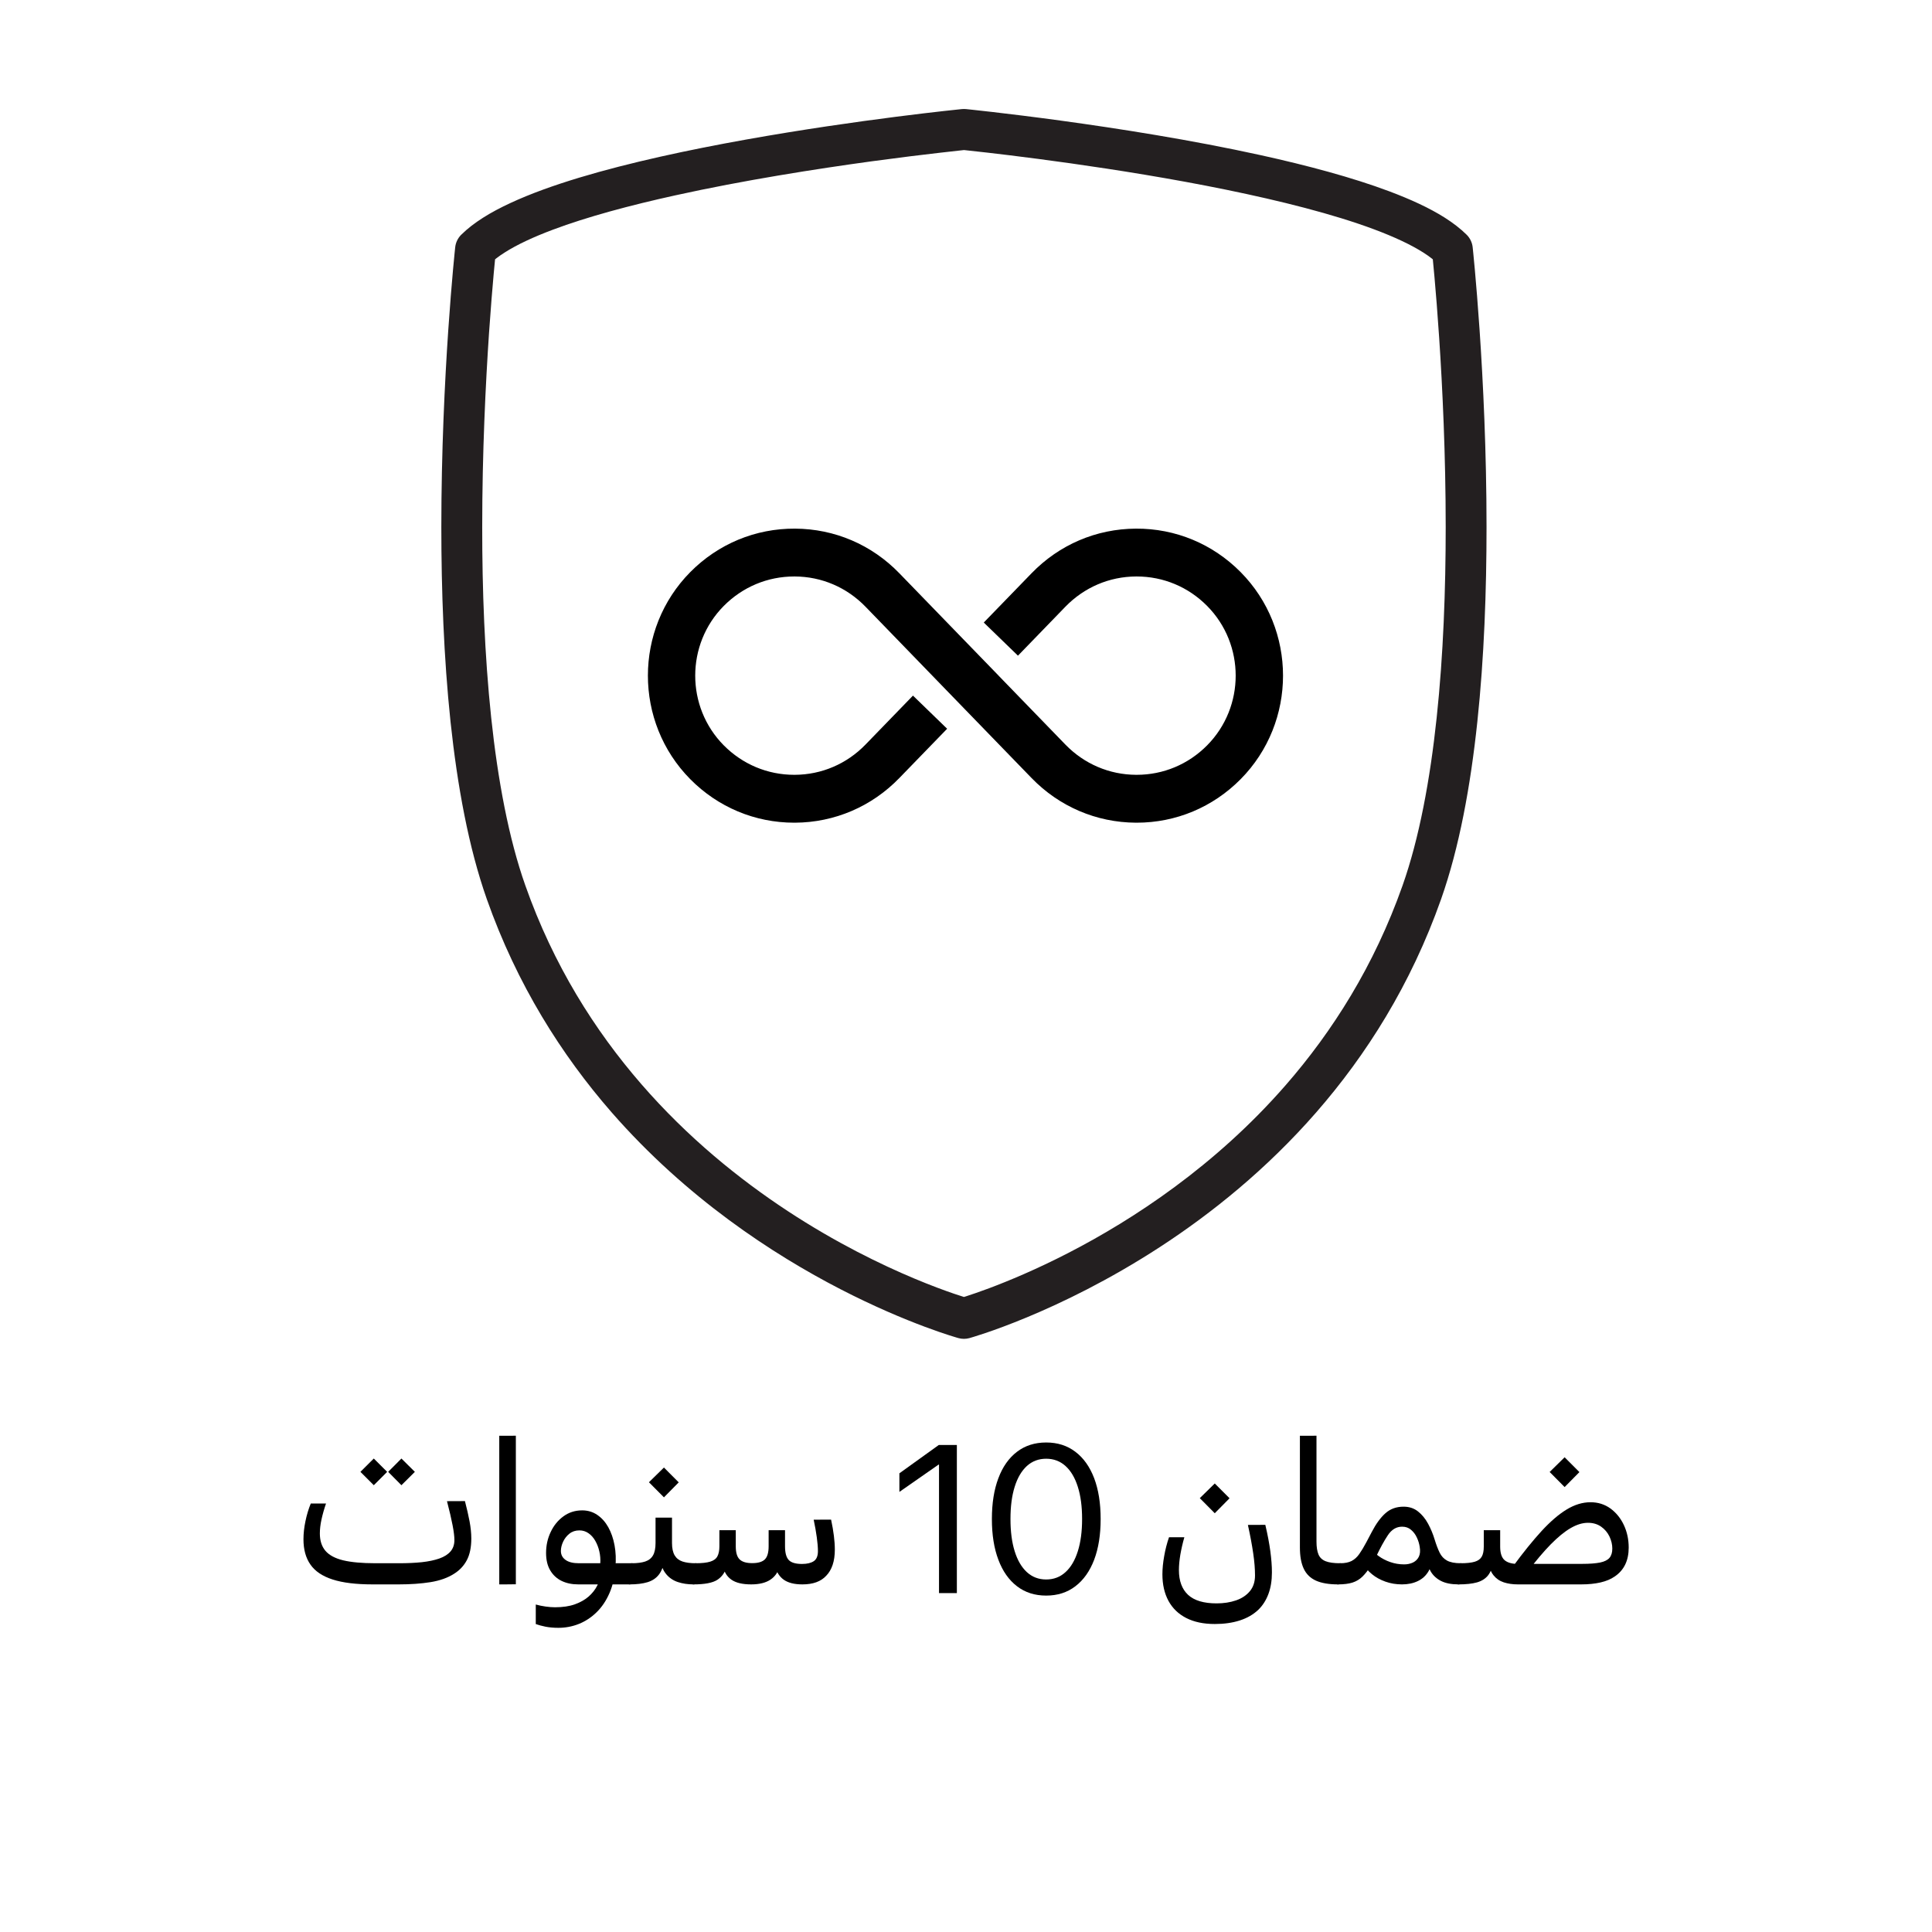 <svg version="1.0" preserveAspectRatio="xMidYMid meet" height="256" viewBox="0 0 192 192" zoomAndPan="magnify" width="256" xmlns:xlink="http://www.w3.org/1999/xlink" xmlns="http://www.w3.org/2000/svg"><defs><g></g><clipPath id="2f42a819fa"><path clip-rule="nonzero" d="M 43 10.816 L 148 10.816 L 148 133.066 L 43 133.066 Z M 43 10.816"></path></clipPath><clipPath id="79ca17f395"><path clip-rule="nonzero" d="M 64 52.508 L 128 52.508 L 128 81.758 L 64 81.758 Z M 64 52.508"></path></clipPath></defs><rect fill-opacity="1" height="230.4" y="-19.2" fill="#ffffff" width="230.4" x="-19.2"></rect><rect fill-opacity="1" height="230.4" y="-19.2" fill="#ffffff" width="230.4" x="-19.2"></rect><path fill-rule="nonzero" fill-opacity="1" d="M 144.336 24.785 C 136.496 16.926 95.797 12.867 95.797 12.867 C 95.797 12.867 55.094 16.926 47.258 24.785 C 47.258 24.785 42.672 67.082 50.293 88.676 C 61.922 121.637 95.797 131.02 95.797 131.02 C 95.797 131.02 129.672 121.637 141.301 88.676 C 148.922 67.082 144.336 24.785 144.336 24.785" fill="#ffffff"></path><g clip-path="url(#2f42a819fa)"><path fill-rule="nonzero" fill-opacity="1" d="M 144.336 24.785 L 145.77 23.344 C 145.137 22.715 144.402 22.156 143.582 21.633 C 142.039 20.656 140.172 19.805 138.062 19.012 C 134.375 17.629 129.934 16.445 125.316 15.426 C 118.395 13.902 111.078 12.762 105.484 11.996 C 99.887 11.23 96.016 10.844 95.996 10.84 C 95.879 10.828 95.715 10.828 95.594 10.84 C 95.562 10.844 85.355 11.859 74.109 13.875 C 68.484 14.883 62.602 16.137 57.562 17.656 C 55.043 18.418 52.73 19.246 50.742 20.168 C 49.746 20.629 48.836 21.109 48.012 21.633 C 47.188 22.156 46.453 22.715 45.82 23.344 C 45.496 23.672 45.289 24.105 45.238 24.566 C 45.234 24.609 43.859 37.281 43.859 52.379 C 43.859 58.648 44.098 65.336 44.773 71.73 C 45.457 78.129 46.57 84.223 48.379 89.355 C 51.379 97.859 55.82 104.855 60.777 110.539 C 68.223 119.062 76.805 124.652 83.535 128.125 C 90.266 131.594 95.156 132.953 95.254 132.98 C 95.609 133.078 95.984 133.078 96.336 132.98 C 96.469 132.941 105.113 130.543 115.293 123.914 C 120.383 120.598 125.852 116.223 130.812 110.539 C 135.77 104.855 140.215 97.859 143.215 89.355 C 145.023 84.223 146.137 78.129 146.816 71.734 C 147.496 65.34 147.73 58.652 147.73 52.379 C 147.73 37.285 146.355 24.609 146.352 24.566 C 146.301 24.105 146.094 23.672 145.77 23.344 L 144.336 24.785 L 142.316 25.004 L 142.316 25.039 C 142.395 25.746 143.672 37.992 143.672 52.379 C 143.672 58.547 143.438 65.105 142.777 71.301 C 142.121 77.496 141.035 83.328 139.387 87.996 C 136.57 95.973 132.422 102.508 127.758 107.855 C 120.762 115.875 112.605 121.199 106.199 124.5 C 102.996 126.152 100.234 127.297 98.289 128.027 C 97.312 128.391 96.543 128.652 96.023 128.82 C 95.762 128.902 95.562 128.965 95.434 129.004 C 95.371 129.023 95.324 129.035 95.289 129.047 L 95.258 129.055 L 95.254 129.055 L 95.602 130.316 L 95.254 129.055 L 95.602 130.316 L 95.254 129.055 L 95.797 131.02 L 96.336 129.055 C 96.207 129.023 87.895 126.668 78.281 120.352 C 73.477 117.195 68.344 113.055 63.727 107.73 C 59.105 102.406 54.996 95.91 52.207 87.996 C 50.555 83.328 49.469 77.496 48.812 71.301 C 48.156 65.105 47.918 58.543 47.922 52.379 C 47.922 44.953 48.262 38.098 48.598 33.105 C 48.77 30.609 48.938 28.578 49.066 27.172 C 49.129 26.473 49.184 25.93 49.219 25.559 C 49.238 25.375 49.254 25.234 49.262 25.141 C 49.266 25.094 49.27 25.059 49.273 25.039 L 49.277 25.004 L 47.258 24.785 L 48.691 26.223 C 49.043 25.871 49.543 25.477 50.18 25.078 C 51.367 24.32 53.012 23.551 54.953 22.824 C 58.348 21.547 62.645 20.395 67.145 19.406 C 73.902 17.914 81.129 16.785 86.656 16.027 C 89.422 15.652 91.762 15.367 93.406 15.18 C 94.23 15.082 94.879 15.012 95.324 14.965 C 95.543 14.941 95.711 14.922 95.828 14.91 C 95.941 14.898 95.996 14.895 95.996 14.895 L 95.797 12.867 L 95.594 14.895 C 95.594 14.895 95.633 14.898 95.707 14.902 C 96.871 15.023 107.043 16.094 117.809 18.07 C 123.188 19.059 128.719 20.277 133.305 21.691 C 135.594 22.398 137.648 23.156 139.309 23.941 C 140.137 24.328 140.863 24.727 141.473 25.113 C 142.078 25.5 142.559 25.883 142.898 26.223 L 144.336 24.785 L 142.316 25.004 L 144.336 24.785" fill="#231f20"></path></g><g clip-path="url(#79ca17f395)"><path fill-rule="nonzero" fill-opacity="1" d="M 123.293 56.855 C 120.512 54.047 116.812 52.512 112.883 52.535 C 108.949 52.555 105.27 54.129 102.516 56.969 L 97.766 61.867 L 101.164 65.16 L 105.879 60.293 C 107.746 58.371 110.242 57.301 112.906 57.289 C 112.926 57.289 112.945 57.289 112.961 57.289 C 115.609 57.289 118.094 58.328 119.965 60.219 C 123.746 64.039 123.746 70.25 119.965 74.07 C 118.094 75.961 115.609 77 112.961 77 C 112.945 77 112.926 77 112.906 77 C 110.242 76.988 107.746 75.918 105.879 73.996 L 99.238 67.145 L 99.242 67.141 L 99.242 67.145 L 95.945 63.746 L 89.375 56.969 C 86.625 54.129 82.941 52.555 79.012 52.535 C 75.082 52.512 71.379 54.047 68.598 56.855 C 62.984 62.531 62.984 71.758 68.598 77.434 C 71.359 80.223 75.027 81.758 78.93 81.758 C 78.957 81.758 78.984 81.758 79.012 81.758 C 82.941 81.734 86.625 80.16 89.375 77.32 L 94.125 72.422 L 90.73 69.129 L 86.012 73.996 C 84.148 75.918 81.652 76.988 78.984 77 C 78.969 77 78.949 77 78.93 77 C 76.285 77 73.801 75.961 71.926 74.07 C 68.145 70.25 68.145 64.039 71.926 60.219 C 73.801 58.328 76.285 57.289 78.93 57.289 C 78.949 57.289 78.969 57.289 78.984 57.289 C 81.652 57.301 84.148 58.371 86.012 60.293 L 92.652 67.145 L 95.945 70.543 L 102.516 77.32 C 105.27 80.16 108.949 81.734 112.883 81.758 C 112.91 81.758 112.938 81.758 112.961 81.758 C 116.867 81.758 120.531 80.223 123.293 77.434 C 128.91 71.758 128.91 62.531 123.293 56.855" fill="#000000"></path></g><g fill-opacity="1" fill="#000000"><g transform="translate(29.209, 158.322)"><g><path d="M 16.996 -9.145 C 17.188 -8.41 17.34 -7.738 17.457 -7.129 C 17.57 -6.52 17.629 -5.953 17.629 -5.43 C 17.629 -4.551 17.48 -3.832 17.184 -3.273 C 16.891 -2.719 16.469 -2.27 15.926 -1.93 C 15.293 -1.52 14.508 -1.242 13.574 -1.09 C 12.641 -0.941 11.59 -0.867 10.426 -0.867 L 7.816 -0.867 C 6.184 -0.867 4.863 -1.027 3.852 -1.352 C 2.844 -1.676 2.105 -2.168 1.645 -2.832 C 1.18 -3.492 0.949 -4.332 0.949 -5.344 C 0.949 -5.926 1.016 -6.523 1.145 -7.141 C 1.273 -7.762 1.449 -8.352 1.676 -8.906 L 3.191 -8.906 C 3 -8.352 2.852 -7.824 2.742 -7.324 C 2.633 -6.828 2.578 -6.363 2.578 -5.93 C 2.578 -5.215 2.762 -4.641 3.133 -4.203 C 3.504 -3.77 4.094 -3.453 4.898 -3.258 C 5.707 -3.066 6.766 -2.969 8.082 -2.969 L 10.469 -2.969 C 11.297 -2.969 12.047 -3.004 12.719 -3.074 C 13.391 -3.148 13.965 -3.27 14.449 -3.438 C 14.934 -3.609 15.305 -3.844 15.562 -4.141 C 15.82 -4.441 15.949 -4.816 15.949 -5.273 C 15.949 -5.625 15.891 -6.113 15.77 -6.738 C 15.652 -7.363 15.465 -8.164 15.211 -9.137 Z M 9.266 -12.051 L 7.938 -10.723 L 6.609 -12.051 L 7.938 -13.375 Z M 12.02 -12.051 L 10.684 -10.723 L 9.367 -12.051 L 10.684 -13.375 Z M 12.02 -12.051"></path></g></g></g><g fill-opacity="1" fill="#000000"><g transform="translate(47.991, 158.322)"><g><path d="M 1.625 -15.637 L 3.273 -15.641 L 3.273 -0.879 L 2.242 -0.867 L 1.625 -0.867 Z M 1.625 -15.637"></path></g></g></g><g fill-opacity="1" fill="#000000"><g transform="translate(52.745, 158.322)"><g><path d="M 5.113 -8.223 C 5.668 -8.223 6.168 -8.074 6.605 -7.777 C 7.043 -7.484 7.41 -7.074 7.703 -6.555 C 7.992 -6.035 8.203 -5.434 8.328 -4.754 C 8.453 -4.074 8.484 -3.355 8.414 -2.594 C 8.348 -1.605 8.148 -0.738 7.816 0.016 C 7.488 0.766 7.062 1.398 6.539 1.906 C 6.016 2.418 5.43 2.801 4.781 3.062 C 4.133 3.32 3.453 3.449 2.746 3.449 C 2.273 3.449 1.844 3.41 1.465 3.336 C 1.09 3.258 0.766 3.172 0.5 3.074 L 0.5 1.133 C 0.824 1.223 1.152 1.289 1.484 1.336 C 1.812 1.383 2.125 1.406 2.418 1.406 C 3.18 1.406 3.836 1.309 4.387 1.113 C 4.938 0.914 5.398 0.652 5.766 0.328 C 6.133 0 6.418 -0.363 6.617 -0.766 C 6.816 -1.164 6.953 -1.57 7.02 -1.98 L 6.91 -2.965 C 6.938 -3.367 6.906 -3.762 6.816 -4.145 C 6.73 -4.531 6.594 -4.879 6.414 -5.195 C 6.234 -5.512 6.008 -5.766 5.738 -5.953 C 5.469 -6.141 5.168 -6.234 4.836 -6.234 C 4.445 -6.234 4.117 -6.125 3.844 -5.906 C 3.57 -5.688 3.363 -5.422 3.215 -5.105 C 3.07 -4.789 2.996 -4.484 2.996 -4.191 C 2.996 -3.82 3.148 -3.52 3.457 -3.301 C 3.762 -3.078 4.207 -2.969 4.785 -2.969 L 10.051 -2.969 L 9.824 -0.867 L 4.715 -0.867 C 4.09 -0.867 3.535 -0.984 3.055 -1.219 C 2.578 -1.453 2.203 -1.805 1.93 -2.27 C 1.656 -2.734 1.523 -3.309 1.523 -3.988 C 1.523 -4.73 1.672 -5.422 1.977 -6.062 C 2.277 -6.707 2.699 -7.227 3.242 -7.625 C 3.781 -8.023 4.406 -8.223 5.113 -8.223 Z M 9.824 -0.867 C 9.723 -0.867 9.648 -0.898 9.598 -0.961 C 9.547 -1.02 9.527 -1.102 9.539 -1.203 L 9.703 -2.633 C 9.73 -2.855 9.848 -2.969 10.051 -2.969 C 10.152 -2.969 10.227 -2.938 10.273 -2.879 C 10.32 -2.816 10.344 -2.734 10.336 -2.633 L 10.172 -1.203 C 10.152 -0.98 10.035 -0.867 9.824 -0.867 Z M 9.824 -0.867"></path></g></g></g><g fill-opacity="1" fill="#000000"><g transform="translate(64.287, 159.394)"><g><path d="M 3.164 -12.078 L 1.695 -10.59 L 0.203 -12.09 L 1.695 -13.551 Z M 3.164 -12.078"></path></g></g></g><g fill-opacity="1" fill="#000000"><g transform="translate(62.795, 158.322)"><g><path d="M 3.988 -7.5 L 3.988 -4.98 C 3.988 -4.457 4.078 -4.047 4.25 -3.754 C 4.426 -3.461 4.684 -3.258 5.031 -3.141 C 5.379 -3.027 5.816 -2.969 6.34 -2.969 L 6.117 -0.867 C 5.551 -0.867 5.039 -0.945 4.574 -1.098 C 4.113 -1.25 3.727 -1.508 3.422 -1.871 C 3.113 -2.234 2.906 -2.727 2.801 -3.348 L 3.246 -3.336 C 3.152 -2.703 2.965 -2.207 2.691 -1.848 C 2.414 -1.484 2.039 -1.234 1.559 -1.086 C 1.078 -0.941 0.484 -0.867 -0.223 -0.867 L 0 -2.969 C 0.539 -2.969 0.98 -3.027 1.328 -3.141 C 1.676 -3.258 1.934 -3.461 2.102 -3.754 C 2.27 -4.047 2.352 -4.457 2.352 -4.98 L 2.352 -7.5 Z M 6.117 -0.867 C 6.016 -0.867 5.941 -0.898 5.895 -0.961 C 5.844 -1.02 5.824 -1.102 5.832 -1.203 L 5.996 -2.633 C 6.027 -2.855 6.145 -2.969 6.34 -2.969 C 6.445 -2.969 6.52 -2.938 6.57 -2.879 C 6.621 -2.816 6.641 -2.734 6.629 -2.633 L 6.465 -1.203 C 6.445 -0.98 6.328 -0.867 6.117 -0.867 Z M -0.223 -0.867 C -0.328 -0.867 -0.402 -0.898 -0.449 -0.961 C -0.496 -1.02 -0.516 -1.102 -0.512 -1.203 L -0.348 -2.633 C -0.312 -2.855 -0.195 -2.969 0 -2.969 C 0.102 -2.969 0.18 -2.938 0.23 -2.879 C 0.281 -2.816 0.301 -2.734 0.285 -2.633 L 0.121 -1.203 C 0.102 -0.98 -0.012 -0.867 -0.223 -0.867 Z M -0.223 -0.867"></path></g></g></g><g fill-opacity="1" fill="#000000"><g transform="translate(69.14, 158.322)"><g><path d="M 13.453 -7.305 C 13.578 -6.727 13.668 -6.191 13.73 -5.699 C 13.793 -5.207 13.824 -4.746 13.824 -4.316 C 13.824 -3.738 13.75 -3.234 13.605 -2.801 C 13.457 -2.367 13.246 -2.008 12.965 -1.723 C 12.441 -1.152 11.656 -0.867 10.602 -0.867 C 9.797 -0.867 9.18 -1.023 8.742 -1.336 C 8.309 -1.648 8.012 -2.121 7.855 -2.754 L 8.348 -2.734 C 8.219 -2.137 7.918 -1.676 7.445 -1.352 C 6.973 -1.027 6.328 -0.867 5.512 -0.867 C 4.648 -0.867 3.996 -1.023 3.551 -1.332 C 3.109 -1.641 2.832 -2.086 2.715 -2.664 L 3.074 -2.641 C 2.918 -2.059 2.605 -1.617 2.141 -1.316 C 1.672 -1.016 0.887 -0.867 -0.223 -0.867 L 0 -2.969 C 0.625 -2.969 1.109 -3.023 1.445 -3.129 C 1.785 -3.234 2.02 -3.406 2.152 -3.652 C 2.285 -3.898 2.352 -4.23 2.352 -4.652 L 2.352 -6.254 L 3.98 -6.254 L 3.98 -4.652 C 3.98 -4.035 4.105 -3.602 4.363 -3.352 C 4.617 -3.102 5.035 -2.98 5.613 -2.98 C 6.199 -2.98 6.617 -3.102 6.871 -3.352 C 7.121 -3.602 7.246 -4.035 7.246 -4.652 L 7.246 -6.254 L 8.875 -6.254 L 8.875 -4.652 C 8.875 -4.012 8.996 -3.562 9.238 -3.297 C 9.48 -3.031 9.922 -2.898 10.562 -2.898 C 11.059 -2.898 11.445 -2.988 11.727 -3.172 C 12.004 -3.355 12.145 -3.688 12.145 -4.172 C 12.145 -4.551 12.105 -5.012 12.031 -5.555 C 11.957 -6.098 11.852 -6.68 11.723 -7.297 Z M 0 -2.969 C 0.102 -2.969 0.18 -2.938 0.23 -2.879 C 0.281 -2.816 0.301 -2.734 0.285 -2.633 L 0.121 -1.203 C 0.094 -0.98 -0.02 -0.867 -0.223 -0.867 C -0.328 -0.867 -0.402 -0.898 -0.449 -0.961 C -0.496 -1.02 -0.516 -1.102 -0.512 -1.203 L -0.348 -2.633 C -0.328 -2.855 -0.211 -2.969 0 -2.969 Z M 0 -2.969"></path></g></g></g><g fill-opacity="1" fill="#000000"><g transform="translate(84.118, 158.322)"><g></g></g></g><g fill-opacity="1" fill="#000000"><g transform="translate(88.365, 158.322)"><g><path d="M 4.953 0 L 4.953 -12.773 L 4.91 -12.773 L 1.016 -10.059 L 1.016 -11.906 L 4.934 -14.723 L 6.727 -14.723 L 6.727 0 Z M 4.953 0"></path></g></g></g><g fill-opacity="1" fill="#000000"><g transform="translate(97.639, 158.322)"><g><path d="M 6.328 0.246 C 5.199 0.246 4.234 -0.062 3.426 -0.684 C 2.621 -1.301 2.004 -2.18 1.578 -3.316 C 1.148 -4.453 0.934 -5.797 0.934 -7.355 L 0.934 -7.375 C 0.934 -8.934 1.148 -10.281 1.578 -11.418 C 2.004 -12.555 2.621 -13.43 3.426 -14.043 C 4.234 -14.66 5.199 -14.969 6.328 -14.969 C 7.457 -14.969 8.426 -14.66 9.234 -14.043 C 10.043 -13.43 10.664 -12.555 11.098 -11.418 C 11.527 -10.281 11.742 -8.934 11.742 -7.375 L 11.742 -7.355 C 11.742 -5.797 11.527 -4.453 11.098 -3.316 C 10.664 -2.18 10.043 -1.301 9.234 -0.684 C 8.426 -0.062 7.457 0.246 6.328 0.246 Z M 6.328 -1.355 C 7.078 -1.355 7.719 -1.598 8.25 -2.086 C 8.785 -2.57 9.191 -3.266 9.473 -4.16 C 9.758 -5.059 9.898 -6.125 9.898 -7.355 L 9.898 -7.375 C 9.898 -8.609 9.758 -9.672 9.473 -10.566 C 9.191 -11.461 8.785 -12.148 8.25 -12.633 C 7.719 -13.113 7.078 -13.355 6.328 -13.355 C 5.582 -13.355 4.941 -13.113 4.41 -12.633 C 3.883 -12.148 3.477 -11.461 3.199 -10.566 C 2.918 -9.672 2.781 -8.609 2.781 -7.375 L 2.781 -7.355 C 2.781 -6.125 2.918 -5.059 3.199 -4.16 C 3.477 -3.266 3.883 -2.57 4.41 -2.086 C 4.941 -1.598 5.582 -1.355 6.328 -1.355 Z M 6.328 -1.355"></path></g></g></g><g fill-opacity="1" fill="#000000"><g transform="translate(110.326, 158.322)"><g></g></g></g><g fill-opacity="1" fill="#000000"><g transform="translate(114.57, 158.322)"><g><path d="M 6.16 3.07 C 5.039 3.07 4.09 2.871 3.316 2.473 C 2.543 2.078 1.953 1.508 1.551 0.77 C 1.152 0.031 0.949 -0.848 0.949 -1.867 C 0.949 -2.426 1.008 -3.027 1.125 -3.676 C 1.238 -4.328 1.398 -4.953 1.605 -5.551 L 3.129 -5.551 C 2.957 -4.953 2.828 -4.375 2.73 -3.816 C 2.637 -3.258 2.59 -2.75 2.59 -2.285 C 2.59 -1.219 2.891 -0.398 3.496 0.168 C 4.102 0.734 5.051 1.02 6.336 1.02 C 7.043 1.02 7.684 0.922 8.262 0.723 C 8.836 0.527 9.293 0.223 9.637 -0.188 C 9.98 -0.598 10.152 -1.121 10.152 -1.754 C 10.152 -2.402 10.094 -3.137 9.973 -3.953 C 9.855 -4.77 9.68 -5.711 9.445 -6.777 L 11.176 -6.785 C 11.402 -5.828 11.566 -4.961 11.672 -4.18 C 11.777 -3.402 11.832 -2.695 11.832 -2.062 C 11.832 -1.246 11.715 -0.531 11.484 0.086 C 11.254 0.703 10.926 1.219 10.496 1.641 C 10 2.117 9.383 2.477 8.645 2.715 C 7.906 2.953 7.078 3.07 6.16 3.07 Z M 7.621 -9.426 L 6.152 -7.938 L 4.664 -9.438 L 6.152 -10.895 Z M 7.621 -9.426"></path></g></g></g><g fill-opacity="1" fill="#000000"><g transform="translate(127.558, 158.322)"><g><path d="M 5.402 -0.867 C 4.504 -0.867 3.777 -0.992 3.223 -1.238 C 2.668 -1.488 2.262 -1.883 2.008 -2.422 C 1.75 -2.965 1.625 -3.668 1.625 -4.539 L 1.625 -15.637 L 3.273 -15.641 L 3.273 -5.102 C 3.273 -4.578 3.34 -4.16 3.469 -3.848 C 3.598 -3.535 3.832 -3.309 4.176 -3.172 C 4.516 -3.035 5 -2.969 5.637 -2.969 Z M 5.41 -0.867 C 5.309 -0.867 5.234 -0.898 5.188 -0.961 C 5.141 -1.02 5.117 -1.102 5.125 -1.203 L 5.289 -2.633 C 5.324 -2.855 5.438 -2.969 5.637 -2.969 C 5.738 -2.969 5.812 -2.938 5.863 -2.879 C 5.914 -2.816 5.934 -2.734 5.922 -2.633 L 5.758 -1.203 C 5.738 -0.98 5.621 -0.867 5.41 -0.867 Z M 5.41 -0.867"></path></g></g></g><g fill-opacity="1" fill="#000000"><g transform="translate(133.19, 158.322)"><g><path d="M 6.297 -8.59 C 6.855 -8.59 7.332 -8.434 7.73 -8.117 C 8.129 -7.801 8.461 -7.395 8.73 -6.898 C 9 -6.398 9.219 -5.875 9.387 -5.316 C 9.543 -4.805 9.707 -4.375 9.879 -4.023 C 10.047 -3.676 10.293 -3.41 10.613 -3.234 C 10.934 -3.059 11.391 -2.969 11.984 -2.969 L 11.758 -0.867 C 11.051 -0.867 10.473 -0.98 10.027 -1.203 C 9.582 -1.43 9.242 -1.738 9.004 -2.133 C 8.77 -2.527 8.613 -2.984 8.531 -3.5 L 9.09 -3.777 C 9.133 -3.148 9.027 -2.621 8.781 -2.184 C 8.531 -1.75 8.18 -1.422 7.719 -1.199 C 7.262 -0.977 6.734 -0.867 6.137 -0.867 C 5.543 -0.867 4.992 -0.961 4.48 -1.145 C 3.973 -1.328 3.531 -1.57 3.156 -1.879 C 2.781 -2.184 2.496 -2.516 2.297 -2.879 L 2.98 -4.488 C 3.191 -4.203 3.469 -3.938 3.809 -3.688 C 4.148 -3.441 4.535 -3.238 4.973 -3.086 C 5.406 -2.934 5.867 -2.855 6.352 -2.855 C 6.676 -2.855 6.969 -2.918 7.227 -3.039 C 7.484 -3.164 7.68 -3.352 7.809 -3.609 C 7.938 -3.871 7.969 -4.199 7.898 -4.602 C 7.852 -4.914 7.758 -5.223 7.613 -5.527 C 7.473 -5.836 7.277 -6.09 7.035 -6.293 C 6.797 -6.5 6.5 -6.602 6.152 -6.602 C 5.582 -6.602 5.109 -6.32 4.734 -5.754 C 4.359 -5.191 3.973 -4.484 3.57 -3.633 L 3.074 -2.75 C 2.781 -2.293 2.496 -1.926 2.215 -1.648 C 1.938 -1.375 1.609 -1.176 1.23 -1.051 C 0.852 -0.93 0.367 -0.867 -0.223 -0.867 L 0 -2.969 C 0.457 -2.969 0.832 -3.043 1.125 -3.191 C 1.418 -3.344 1.672 -3.57 1.891 -3.883 C 2.109 -4.191 2.344 -4.582 2.594 -5.051 L 3.137 -6.082 C 3.559 -6.891 4.012 -7.512 4.496 -7.941 C 4.984 -8.375 5.582 -8.59 6.297 -8.59 Z M 11.758 -0.867 C 11.656 -0.867 11.582 -0.898 11.535 -0.961 C 11.484 -1.02 11.465 -1.102 11.473 -1.203 L 11.637 -2.633 C 11.668 -2.855 11.785 -2.969 11.984 -2.969 C 12.086 -2.969 12.16 -2.938 12.211 -2.879 C 12.262 -2.816 12.281 -2.734 12.27 -2.633 L 12.105 -1.203 C 12.086 -0.98 11.969 -0.867 11.758 -0.867 Z M 0 -2.969 C 0.102 -2.969 0.18 -2.938 0.23 -2.879 C 0.281 -2.816 0.301 -2.734 0.285 -2.633 L 0.121 -1.203 C 0.094 -0.98 -0.02 -0.867 -0.223 -0.867 C -0.328 -0.867 -0.402 -0.898 -0.449 -0.961 C -0.496 -1.02 -0.516 -1.102 -0.512 -1.203 L -0.348 -2.633 C -0.328 -2.855 -0.211 -2.969 0 -2.969 Z M 0 -2.969"></path></g></g></g><g fill-opacity="1" fill="#000000"><g transform="translate(145.167, 158.322)"><g><path d="M 12.898 -9.031 C 13.645 -9.031 14.301 -8.824 14.871 -8.414 C 15.438 -8 15.883 -7.457 16.207 -6.773 C 16.527 -6.094 16.691 -5.344 16.691 -4.523 C 16.691 -3.234 16.227 -2.277 15.301 -1.652 C 14.922 -1.387 14.453 -1.191 13.898 -1.062 C 13.344 -0.934 12.703 -0.867 11.973 -0.867 L 5.676 -0.867 L 5.719 -2.906 L 12.078 -2.906 C 12.82 -2.906 13.41 -2.953 13.844 -3.039 C 14.281 -3.129 14.594 -3.285 14.781 -3.504 C 14.969 -3.727 15.062 -4.031 15.062 -4.426 C 15.062 -4.836 14.965 -5.234 14.777 -5.633 C 14.586 -6.027 14.309 -6.352 13.949 -6.605 C 13.586 -6.859 13.152 -6.988 12.641 -6.988 C 12.098 -6.988 11.523 -6.812 10.914 -6.457 C 10.309 -6.105 9.652 -5.566 8.941 -4.844 C 8.23 -4.117 7.445 -3.191 6.59 -2.062 L 5.227 -2.703 C 6.238 -4.078 7.176 -5.234 8.035 -6.172 C 8.898 -7.109 9.723 -7.82 10.516 -8.305 C 11.309 -8.789 12.102 -9.031 12.898 -9.031 Z M 3.918 -6.254 L 3.918 -4.621 C 3.918 -3.977 4.066 -3.527 4.359 -3.273 C 4.652 -3.023 5.105 -2.898 5.719 -2.898 L 5.676 -0.867 C 5.16 -0.867 4.695 -0.934 4.277 -1.07 C 3.863 -1.207 3.523 -1.441 3.258 -1.77 C 2.992 -2.102 2.82 -2.555 2.738 -3.133 L 3.297 -3.133 C 3.16 -2.539 2.965 -2.082 2.707 -1.754 C 2.445 -1.43 2.082 -1.199 1.613 -1.066 C 1.145 -0.934 0.531 -0.867 -0.223 -0.867 L 0 -2.969 C 0.594 -2.969 1.055 -3.02 1.387 -3.117 C 1.715 -3.215 1.949 -3.383 2.086 -3.621 C 2.223 -3.859 2.289 -4.191 2.289 -4.621 L 2.289 -6.254 Z M 0 -2.969 C 0.102 -2.969 0.18 -2.938 0.23 -2.879 C 0.281 -2.816 0.301 -2.734 0.285 -2.633 L 0.121 -1.203 C 0.094 -0.98 -0.02 -0.867 -0.223 -0.867 C -0.328 -0.867 -0.402 -0.898 -0.449 -0.961 C -0.496 -1.02 -0.516 -1.102 -0.512 -1.203 L -0.348 -2.633 C -0.328 -2.855 -0.211 -2.969 0 -2.969 Z M 11.793 -12.027 L 10.324 -10.539 L 8.836 -12.039 L 10.324 -13.5 Z M 11.793 -12.027"></path></g></g></g></svg>